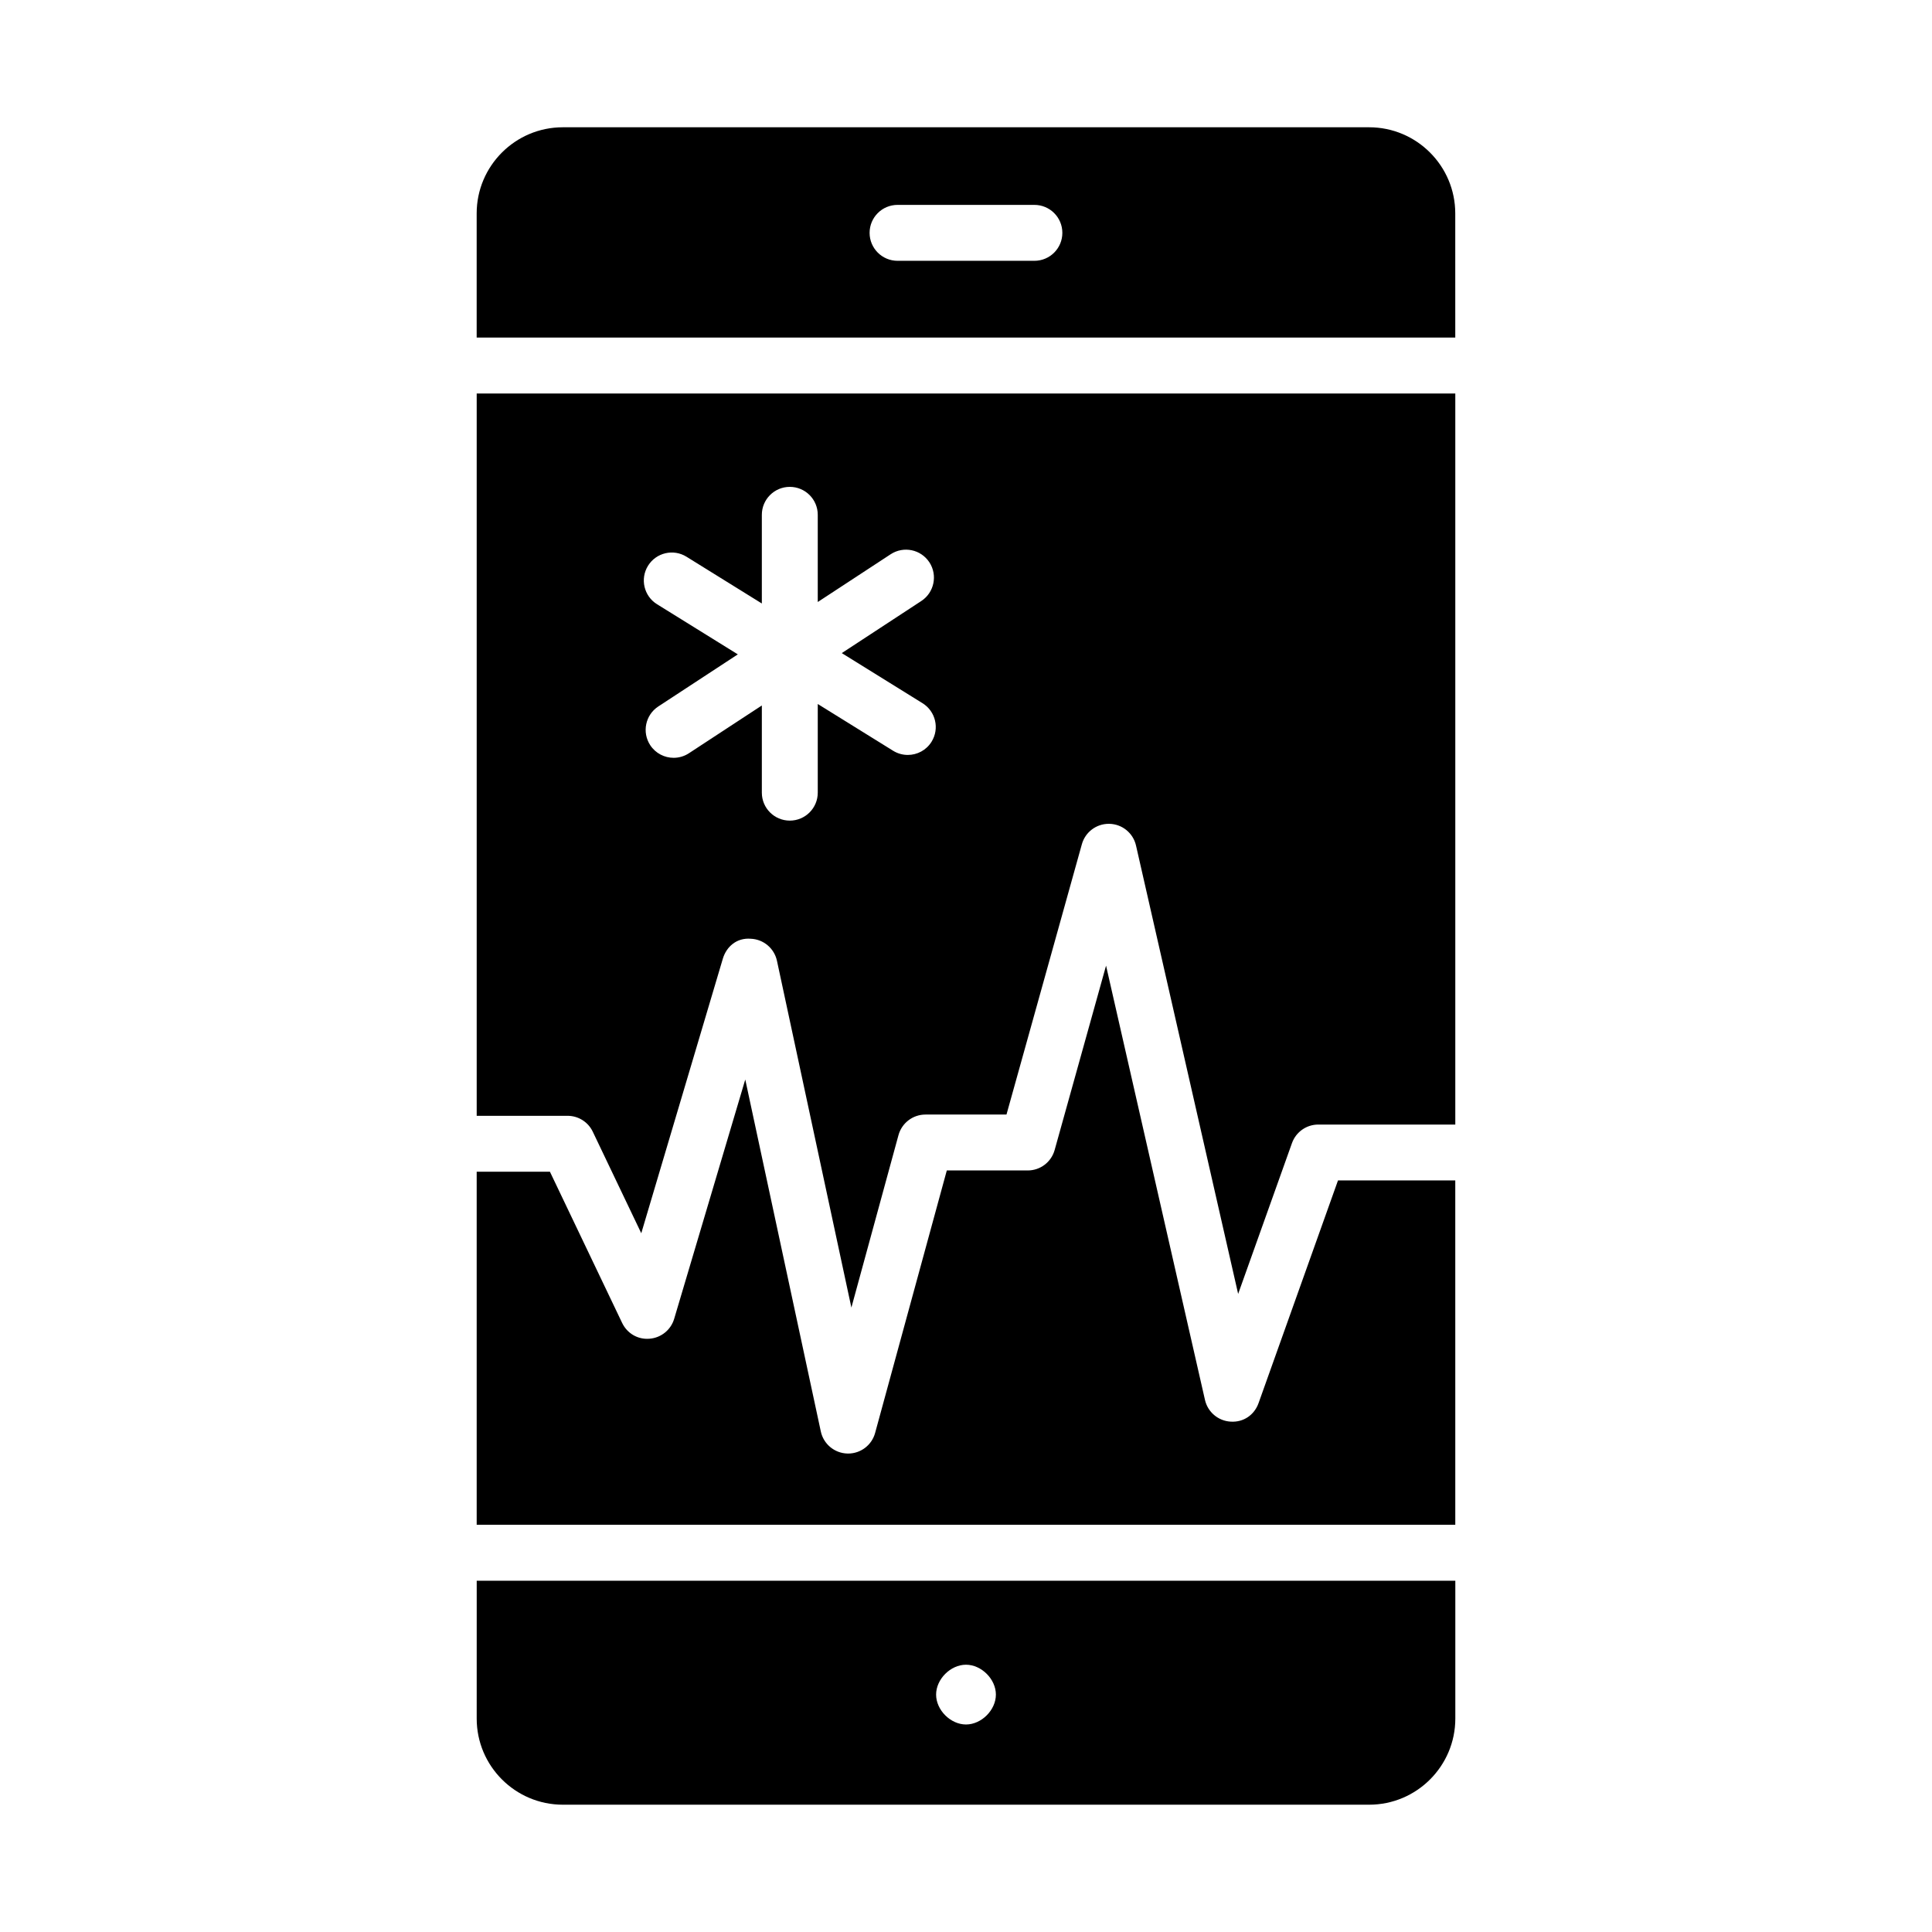 <?xml version="1.0" encoding="UTF-8"?>
<!-- Uploaded to: SVG Repo, www.svgrepo.com, Generator: SVG Repo Mixer Tools -->
<svg fill="#000000" width="800px" height="800px" version="1.1" viewBox="144 144 512 512" xmlns="http://www.w3.org/2000/svg">
 <g>
  <path d="m270.33 439.7h24.078c2.859 0 5.457 1.641 6.684 4.215l12.852 26.906 21.613-72.75c0.969-3.246 3.719-5.59 7.394-5.293 3.379 0.129 6.242 2.535 6.953 5.848l19.723 91.895 12.48-45.695c0.883-3.219 3.805-5.457 7.148-5.457h21.473l19.977-71.633c0.891-3.207 3.812-5.418 7.133-5.418 0.059 0 0.117 0 0.18 0.004 3.387 0.078 6.289 2.453 7.039 5.758l27.066 118.82 14.262-39.961c1.051-2.953 3.844-4.922 6.977-4.922h36.309v-193.73h-259.34zm45.402-145.77c2.156-3.477 6.723-4.555 10.203-2.387l19.961 12.387v-23.496c0-4.09 3.312-7.41 7.41-7.41 4.094 0 7.41 3.316 7.41 7.41v23.105l19.324-12.66c3.438-2.246 8.016-1.277 10.258 2.137 2.234 3.422 1.281 8.012-2.141 10.258l-21.074 13.805 21.406 13.285c3.473 2.156 4.543 6.727 2.387 10.203-1.402 2.262-3.82 3.5-6.301 3.5-1.332 0-2.684-0.359-3.898-1.113l-19.961-12.387v23.496c0 4.09-3.312 7.41-7.41 7.41-4.094 0-7.41-3.316-7.41-7.41v-23.105l-19.324 12.66c-1.25 0.82-2.664 1.211-4.051 1.211-2.418 0-4.781-1.18-6.207-3.352-2.234-3.422-1.281-8.012 2.141-10.258l21.074-13.805-21.406-13.285c-3.477-2.156-4.547-6.723-2.391-10.199z"/>
  <path d="m270.33 599.44c0 12.586 10.238 22.824 22.828 22.824h213.69c12.59 0 22.828-10.242 22.828-22.828v-36.527l-259.34 0.004zm129.67-14.273c4.094 0 7.922 3.828 7.922 7.918 0 4.094-3.828 7.922-7.922 7.922s-7.922-3.828-7.922-7.918c-0.004-4.094 3.824-7.922 7.922-7.922z"/>
  <path d="m477.53 515.84c-1.105 3.102-3.957 5.141-7.418 4.906-3.285-0.195-6.047-2.535-6.781-5.75l-26.215-115.09-13.625 48.859c-0.891 3.203-3.805 5.418-7.133 5.418h-21.445l-19 69.566c-0.883 3.227-3.812 5.457-7.148 5.457-0.066 0-0.137 0-0.203-0.004-3.414-0.094-6.324-2.512-7.039-5.852l-20.02-93.266-18.84 63.414c-0.875 2.941-3.465 5.035-6.527 5.277-3.117 0.27-5.949-1.43-7.266-4.191l-19.137-40.07h-19.406v93.574h259.34l-0.004-91.258h-31.082z"/>
  <path d="m506.84 177.73h-213.69c-12.59 0-22.828 10.242-22.828 22.828v32.906h259.34l-0.004-32.906c0-12.586-10.234-22.828-22.824-22.828zm-88.715 35.387h-36.262c-4.094 0-7.41-3.316-7.41-7.41 0-4.09 3.312-7.41 7.41-7.41h36.262c4.094 0 7.41 3.316 7.41 7.41s-3.312 7.41-7.41 7.41z"/>
 </g>
</svg>